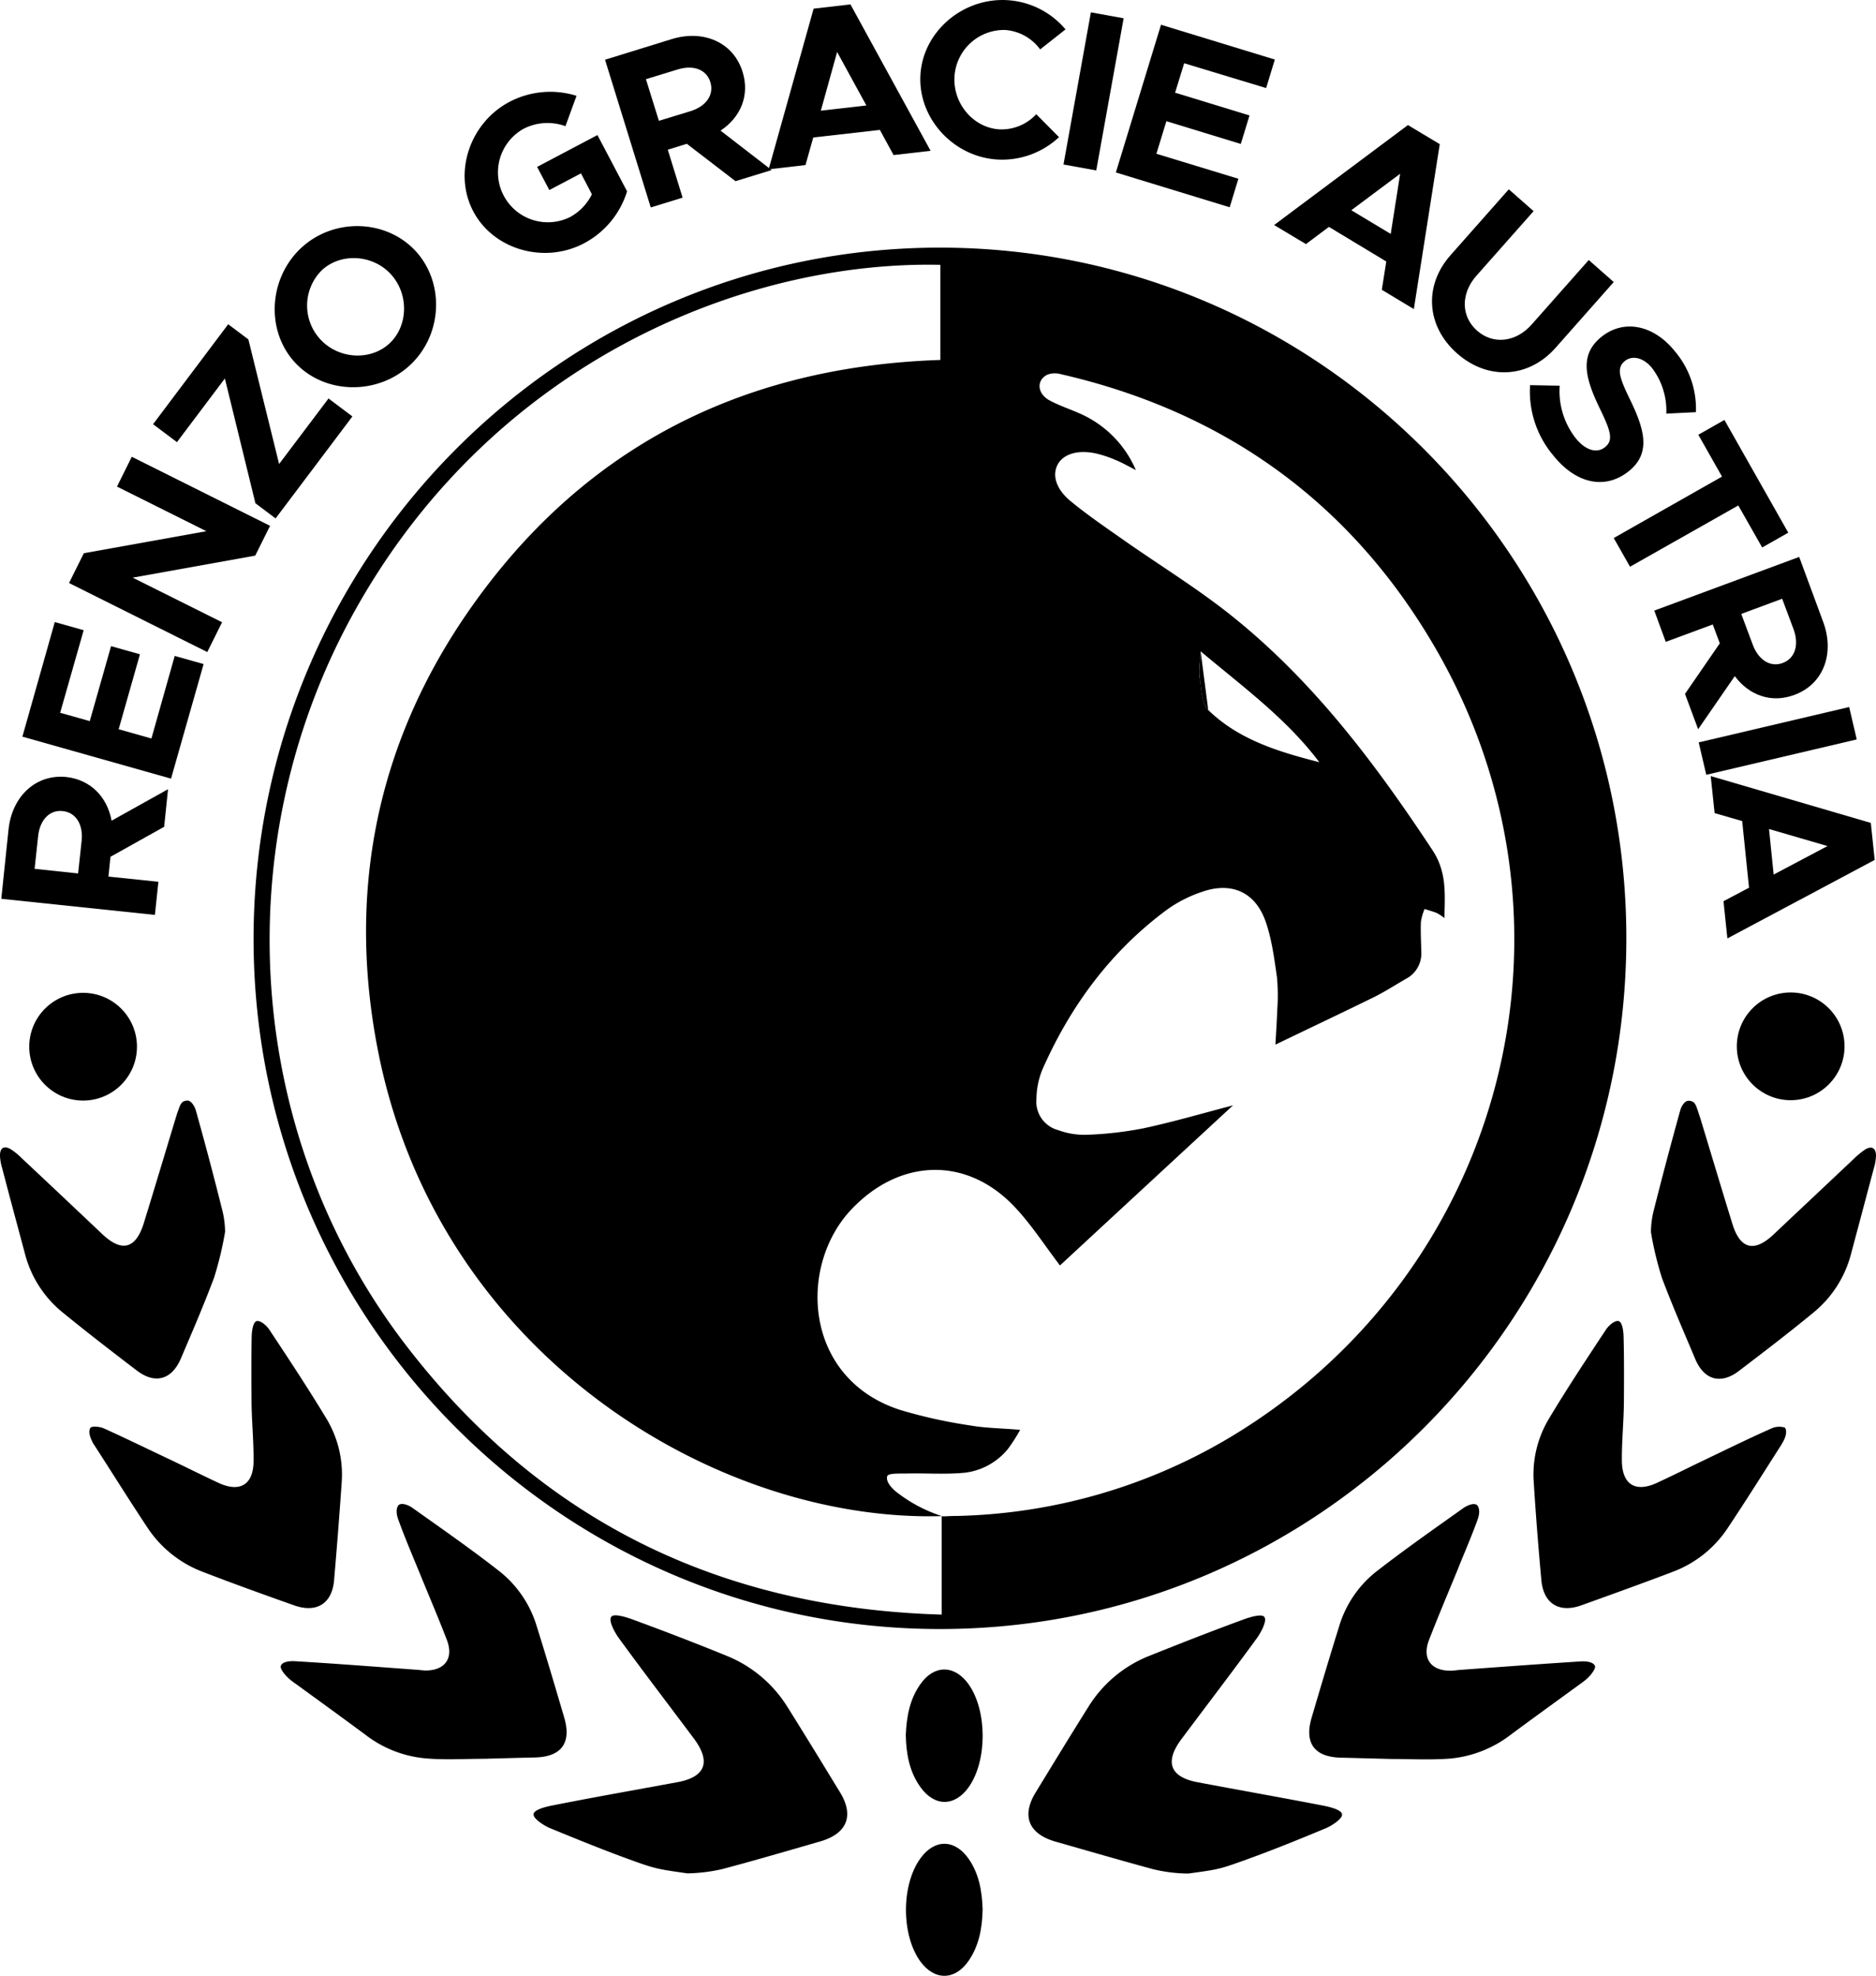<svg class="fill-black" xmlns="http://www.w3.org/2000/svg" width="415.554" height="437.622" viewBox="0 0 415.554 437.622">
  <style>
    .fill-black{
      fill: #000;
    }
    @prefers-color-scheme dark {
      .fill-black{
        fill: #fff;
      }
    }
  </style>
  <g id="logo" transform="translate(-33.3 -6.325)">
    <g id="Group_2" data-name="Group 2" transform="translate(89.467 61.17)">
      <g id="template">
        <g id="Group_1" data-name="Group 1">
          <path id="Path_265" data-name="Path 265" d="M322.2,446.067c-83.8-.082-151.938-68.712-151.9-152.963.082-84.456,68.3-153.086,152.184-153s152.1,68.917,151.9,153.291C474.217,377.765,406,446.149,322.2,446.067Zm43.54-256.688h0c-1.968-1.025-3.28-1.763-4.633-2.3a25.469,25.469,0,0,0-4.223-1.394c-4.018-.861-7.175.123-8.446,2.419-1.271,2.378-.451,5.453,2.911,8.2,3.895,3.2,8.077,6.027,12.217,8.938,7.626,5.33,15.62,10.249,22.918,16.03,18.326,14.513,32.183,32.921,44.975,52.313,3.157,4.8,2.747,9.553,2.624,15.005h0a10.323,10.323,0,0,0-1.763-1.148c-.861-.328-1.763-.574-2.624-.861h0a12.028,12.028,0,0,0-.82,2.87c-.082,2.173.041,4.346.082,6.519a6.307,6.307,0,0,1-3.362,6.068c-2.419,1.394-4.756,2.911-7.257,4.141-7.093,3.485-14.226,6.847-21.688,10.454h0c.164-2.911.328-5.33.41-7.749a43.348,43.348,0,0,0-.082-7.3c-.615-4.182-1.148-8.487-2.583-12.463-2.337-6.355-7.544-8.569-13.939-6.355a29.254,29.254,0,0,0-7.667,3.854c-12.586,9.265-21.565,21.442-27.8,35.627a17.561,17.561,0,0,0-1.271,6.355,6.518,6.518,0,0,0,4.838,6.97,16.719,16.719,0,0,0,6.15,1.025,78.345,78.345,0,0,0,12.709-1.435c6.519-1.394,12.955-3.28,19.843-5.084h0q-19.556,18.08-38.333,35.463h0c-3.526-4.633-6.56-9.388-10.372-13.324-10.577-10.865-25.05-10.25-35.586.656-12.176,12.5-10.946,37.677,10.5,44.647A109.277,109.277,0,0,0,329,400.969c3.485.615,7.011.615,11.11.984h0a38.227,38.227,0,0,1-2.706,4.223,14.55,14.55,0,0,1-9.389,5.248c-4.346.451-8.814.082-13.2.2-1.394.041-4.3-.164-4.182.779-.246,1.23,1.353,2.829,2.46,3.608a32.4,32.4,0,0,0,9.675,5.043h0c-49.525,1.435-111.309-35.34-124.8-102.536-6.929-34.561-.82-67.155,18.941-96.427,25.132-37.1,60.8-55.634,105.528-57.11h0V143.913h0c-43.335-.943-98.108,21.278-128.9,75.19-29.559,51.7-25.583,116.926,10.331,163.868,29.764,38.907,69.532,58.463,118.853,59.9h0V421.1h.82c.861-.041,1.722-.082,2.624-.082a123.3,123.3,0,0,0,60.595-17.506c60.636-36.447,80.848-113.687,45.221-174.9-18.654-32.06-46.573-52.149-82.816-60.472a4.946,4.946,0,0,0-2.993.082c-2.542,1.23-2.3,4.264.492,5.74,2.3,1.23,4.8,2.009,7.175,3.116A23.88,23.88,0,0,1,365.737,189.379Zm14.349,40.137h0c-.123,2.5-.492,4.264-.205,5.945.369,2.419.41,5.576,1.886,7.052,6.765,6.6,15.62,9.266,24.6,11.561h0C399.191,244.521,389.68,237.552,380.086,229.516Z" transform="translate(-170.3 -140.1)"/>
          <path id="Path_266" data-name="Path 266" d="M746.1,418.1" transform="translate(-510.034 -304.126)"/>
          <path id="Path_267" data-name="Path 267" d="M683.258,371.1c-1.517-1.476-1.558-4.592-1.886-7.052-.246-1.681.082-3.4.2-5.945" transform="translate(-471.791 -268.725)"/>
        </g>
      </g>
    </g>
    <g id="Group_4" data-name="Group 4" transform="translate(33.3 250.088)">
      <g id="template_1_">
        <g id="Group_3" data-name="Group 3">
          <path id="Path_268" data-name="Path 268" d="M355.664,936.156c-5.453-.779-6.724-.943-10.29-2.173-6.806-2.378-13.529-5.125-20.212-7.871-1.353-.574-3.567-2.05-3.567-2.952-.123-1.066,2.583-1.722,3.977-2.009,9.306-1.845,18.654-3.485,27.96-5.207,6.15-1.148,7.38-4.51,3.608-9.594-5.576-7.461-11.233-14.841-16.727-22.385-.9-1.271-2.214-3.69-1.64-4.592.492-.861,3.239,0,4.715.533,6.929,2.542,13.857,5.207,20.7,7.995A28.386,28.386,0,0,1,377.8,899.258c3.936,6.273,7.789,12.586,11.643,18.9,3.2,5.207,1.6,9.184-4.3,10.906-7.216,2.091-14.39,4.182-21.606,6.108A37.216,37.216,0,0,1,355.664,936.156Z" transform="translate(-203.397 -764.99)"/>
          <path id="Path_269" data-name="Path 269" d="M230.192,875.285c-4.346,0-8.733.287-13.037-.082a25.577,25.577,0,0,1-13.447-5.248c-5.084-3.772-10.25-7.5-15.374-11.234a17.348,17.348,0,0,1-1.64-1.271c-1.025-.943-1.886-2.173-1.722-2.706.287-1.025,2.173-1.148,3.239-1.066,8.938.533,17.875,1.23,26.813,1.886.615.041,1.23.123,1.845.164,4.428.082,6.478-2.665,4.879-6.806-1.968-5.125-4.141-10.167-6.191-15.21-1.558-3.772-3.157-7.544-4.551-11.4-.369-.984-.615-2.337.041-3.2.738-.656,2.337.041,3.116.615,6.519,4.633,13.119,9.224,19.392,14.144a24.528,24.528,0,0,1,8.159,12.217c2.091,6.642,4.059,13.324,6.027,20.007,1.681,5.658-.574,8.774-6.519,8.9-3.69.082-11.028.287-11.028.287Z" transform="translate(-122.777 -729.497)"/>
          <path id="Path_270" data-name="Path 270" d="M117.52,737.329s-.082-9.429.041-14.1c.041-1.066.287-3.075,1.148-3.239.9-.123,2.214,1.066,2.788,1.968,4.346,6.56,8.651,13.078,12.709,19.8a24.016,24.016,0,0,1,3.28,14.062c-.492,7.215-1.066,14.431-1.681,21.606-.451,5.166-3.895,7.3-8.856,5.535-6.724-2.378-13.447-4.8-20.13-7.379a25.535,25.535,0,0,1-12.3-9.757c-4.059-6.109-7.913-12.3-11.889-18.449a2.657,2.657,0,0,1-.369-.656c-.656-1.23-.861-2.419-.41-3.116.574-.41,2.132-.2,2.952.164,4.92,2.214,9.757,4.592,14.636,6.888,3.608,1.722,7.216,3.526,10.823,5.207,4.756,2.173,7.708.328,7.708-4.92.041-4.551-.451-9.1-.451-13.611Z" transform="translate(-61.804 -671.159)"/>
          <path id="Path_271" data-name="Path 271" d="M83.03,630.706a75.129,75.129,0,0,1-2.3,9.388c-2.255,6.027-4.8,11.93-7.339,17.875-2.009,4.756-5.7,5.822-9.757,2.747-5.535-4.223-11.069-8.486-16.44-12.873a24.687,24.687,0,0,1-8.364-13c-1.681-6.314-3.4-12.627-5.043-18.941a11.386,11.386,0,0,1-.492-2.829c0-1.64.861-2.3,2.378-1.394A14.106,14.106,0,0,1,38.1,613.65q8.979,8.425,17.875,16.85c4.3,4.059,7.38,3.239,9.143-2.337,2.419-7.831,4.756-15.661,7.134-23.492.164-.574.369-1.189.574-1.722.451-1.271.7-2.009,2.009-2.05.82,0,1.558,1.23,1.845,2.173q3.136,11.192,5.945,22.467a20.73,20.73,0,0,1,.533,4.428Z" transform="translate(-33.3 -600.9)"/>
          <path id="Path_272" data-name="Path 272" d="M522.7,922.791c.164-4.059.861-7.912,3.2-11.233,3.034-4.387,7.584-4.387,10.7-.041,4.141,5.822,4.182,16.932.041,22.795-3.075,4.346-7.585,4.387-10.7,0C523.438,930.826,522.782,926.809,522.7,922.791Z" transform="translate(-322.057 -782.251)"/>
          <path id="Path_273" data-name="Path 273" d="M539.766,1016.928c-.082,4.059-.738,7.995-3.116,11.439-3.034,4.386-7.584,4.386-10.7.082-4.223-5.863-4.223-16.932.041-22.795,3.116-4.346,7.625-4.3,10.7.123C538.987,1009.1,539.643,1012.951,539.766,1016.928Z" transform="translate(-322.108 -837.808)"/>
        </g>
      </g>
      <path id="Path_274" data-name="Path 274" d="M616.483,935.272c-7.216-1.968-14.431-4.059-21.606-6.109-5.9-1.722-7.5-5.7-4.3-10.905,3.854-6.314,7.708-12.627,11.643-18.9A27.98,27.98,0,0,1,615.827,888c6.847-2.747,13.775-5.453,20.7-7.995,1.435-.533,4.223-1.394,4.715-.533.574.861-.738,3.321-1.64,4.592-5.494,7.544-11.151,14.923-16.727,22.385-3.813,5.084-2.583,8.446,3.608,9.594,9.306,1.763,18.654,3.4,27.96,5.207,1.394.287,4.1.943,3.977,2.009,0,.9-2.214,2.378-3.567,2.952-6.682,2.788-13.365,5.494-20.212,7.872-3.567,1.271-4.879,1.435-10.29,2.173A34.475,34.475,0,0,1,616.483,935.272Z" transform="translate(-361.148 -765.049)"/>
      <path id="Path_275" data-name="Path 275" d="M758.687,875.359s-7.3-.2-10.946-.287c-5.945-.123-8.2-3.239-6.519-8.9,1.968-6.683,3.936-13.324,6.027-20.007a24.354,24.354,0,0,1,8.159-12.217c6.314-4.92,12.873-9.511,19.392-14.144.82-.574,2.419-1.312,3.116-.615.656.861.41,2.214.041,3.2-1.394,3.854-3.034,7.585-4.551,11.4-2.091,5.084-4.223,10.127-6.191,15.21-1.6,4.141.451,6.887,4.879,6.806.615,0,1.23-.123,1.845-.164,8.938-.656,17.875-1.312,26.813-1.886,1.025-.082,2.911.041,3.239,1.066.123.533-.738,1.763-1.722,2.706a17.327,17.327,0,0,1-1.64,1.271c-5.125,3.731-10.291,7.462-15.374,11.234a25.917,25.917,0,0,1-13.448,5.248c-4.428.328-8.773.082-13.119.082Z" transform="translate(-450.67 -729.53)"/>
      <path id="Path_276" data-name="Path 276" d="M881.883,737.37c0,4.51-.492,9.061-.451,13.57.041,5.207,2.952,7.093,7.708,4.92,3.649-1.681,7.216-3.485,10.823-5.207,4.879-2.337,9.717-4.715,14.636-6.888a4.147,4.147,0,0,1,2.952-.164c.492.7.246,1.927-.41,3.116-.123.2-.246.451-.369.656-3.936,6.149-7.831,12.381-11.889,18.449a25.117,25.117,0,0,1-12.3,9.757c-6.682,2.542-13.406,4.961-20.13,7.379-4.92,1.763-8.364-.369-8.855-5.535-.656-7.216-1.23-14.39-1.681-21.606a24.018,24.018,0,0,1,3.28-14.062c4.018-6.724,8.364-13.283,12.668-19.8.574-.9,1.886-2.091,2.788-1.968.861.164,1.107,2.132,1.148,3.239.164,4.715.082,14.144.082,14.144Z" transform="translate(-522.168 -671.159)"/>
      <path id="Path_277" data-name="Path 277" d="M925.3,630.068a20.381,20.381,0,0,1,.533-4.428q2.829-11.254,5.945-22.467c.246-.943.984-2.173,1.845-2.173,1.312.041,1.558.738,2.009,2.05.2.574.369,1.148.574,1.722,2.378,7.831,4.715,15.661,7.134,23.492,1.722,5.617,4.838,6.4,9.142,2.337,5.945-5.617,11.93-11.233,17.875-16.85a18.137,18.137,0,0,1,2.419-1.968c1.517-.9,2.378-.205,2.378,1.394a11.389,11.389,0,0,1-.492,2.829l-5.043,18.941a24.843,24.843,0,0,1-8.364,13c-5.371,4.428-10.905,8.65-16.44,12.873-4.059,3.116-7.79,2.05-9.758-2.747-2.5-5.945-5.084-11.848-7.339-17.875a75.1,75.1,0,0,1-2.3-9.389Z" transform="translate(-559.599 -600.959)"/>
    </g>
    <g id="Group_5" data-name="Group 5" transform="translate(33.587 6.325)">
      <path id="Path_278" data-name="Path 278" d="M58.435,435.681l12.5-6.97-.861,8.323-11.889,6.642-.451,4.387,11.069,1.148-.779,7.338L34,452.982l1.6-15.333c.779-7.421,6.109-12.34,12.832-11.643C53.761,426.62,57.451,430.392,58.435,435.681Zm-7.421,11.684.779-7.216c.369-3.608-1.23-6.273-4.182-6.6-2.911-.328-5.084,1.968-5.453,5.576l-.779,7.216Z" transform="translate(-34 -253.907)"/>
      <path id="Path_279" data-name="Path 279" d="M53.764,362.489l6.56,1.845,4.715-16.6,6.4,1.8-4.715,16.6,7.257,2.05L79.141,349.9l6.4,1.8-7.216,25.378L45.4,367.778,52.575,342.4l6.4,1.8Z" transform="translate(-40.726 -204.617)"/>
      <path id="Path_280" data-name="Path 280" d="M70.6,281.061l3.28-6.6,27.141-4.879-19.8-9.881,3.28-6.6,30.625,15.292-3.28,6.6L84.7,279.872l19.8,9.88-3.28,6.6Z" transform="translate(-55.595 -151.928)"/>
      <path id="Path_281" data-name="Path 281" d="M138.672,221.145l-6.765-27.633-10.618,14.1L116,203.639,132.645,181.5l4.469,3.362,6.806,27.592,10.946-14.513,5.289,3.977-17.014,22.59Z" transform="translate(-82.382 -109.682)"/>
      <path id="Path_282" data-name="Path 282" d="M186.222,158.706c-6.519-7.052-5.863-18.654,1.353-25.378s18.777-6.4,25.337.656c6.519,7.052,5.986,18.654-1.271,25.337C204.425,166,192.741,165.758,186.222,158.706Zm21.2-19.6c-4.018-4.346-11.069-4.756-15.251-.861a11.013,11.013,0,0,0-.328,15.333c4.059,4.387,11.11,4.8,15.333.861C211.313,150.547,211.477,143.5,207.418,139.109Z" transform="translate(-121.158 -78.402)"/>
      <path id="Path_283" data-name="Path 283" d="M300.393,72.545l13.365-7.052,6.56,12.463a19.505,19.505,0,0,1-9.552,11.52c-8.815,4.633-20.048,1.394-24.517-7.093s-.82-19.556,7.995-24.23A19.469,19.469,0,0,1,309.126,56.8l-2.46,6.724a11.585,11.585,0,0,0-9.266.574,11.052,11.052,0,0,0,10.29,19.556,11.512,11.512,0,0,0,4.838-5.043l-2.419-4.633L303.1,77.67Z" transform="translate(-181.704 -35.576)"/>
      <path id="Path_284" data-name="Path 284" d="M385.783,46.7,397.1,55.437,389.1,57.9l-10.782-8.282L374.1,50.927l3.28,10.618-7.052,2.173L360.2,31l14.718-4.551c7.134-2.214,13.734.738,15.743,7.216C392.3,38.874,390.252,43.752,385.783,46.7ZM372.13,44.531,379.1,42.4c3.485-1.066,5.289-3.608,4.428-6.437s-3.813-3.895-7.3-2.788l-6.97,2.132Z" transform="translate(-226.465 -17.77)"/>
      <path id="Path_285" data-name="Path 285" d="M473.24,36.5,458.48,38.177l-1.722,6.109-8.159.943,9.962-35.586,8.159-.943,17.752,32.429-8.2.943Zm-2.993-5.412-6.478-11.848-3.608,13Z" transform="translate(-278.623 -7.726)"/>
      <path id="Path_286" data-name="Path 286" d="M530.563,22.96c.533-9.594,9.347-17.178,19.228-16.6a18.231,18.231,0,0,1,12.914,6.478l-5.617,4.428a10.58,10.58,0,0,0-7.708-4.3,11,11,0,0,0-11.274,10.372c-.328,5.986,4.223,11.315,10,11.643a10.5,10.5,0,0,0,8.117-3.362l5.043,5.084a18.45,18.45,0,0,1-13.57,4.961C537.9,41.122,530.03,32.554,530.563,22.96Z" transform="translate(-326.968 -6.325)"/>
      <path id="Path_287" data-name="Path 287" d="M613.968,13l7.256,1.312-6.068,33.7L607.9,46.7Z" transform="translate(-372.613 -10.264)"/>
      <path id="Path_288" data-name="Path 288" d="M651.328,28.228l-2.009,6.519L665.8,39.789,663.874,46.1,647.392,41.06l-2.214,7.216,18.162,5.535-1.927,6.314L636.2,52.416l10-32.716,25.214,7.708-1.927,6.314Z" transform="translate(-389.311 -14.217)"/>
      <path id="Path_289" data-name="Path 289" d="M746.545,104.115l-12.709-7.667-5.084,3.813L721.7,96.039,751.342,73.9l7.051,4.223-5.74,36.529-7.093-4.264Zm.984-6.109,2.091-13.324L738.8,92.759Z" transform="translate(-439.758 -46.196)"/>
      <path id="Path_290" data-name="Path 290" d="M811.144,123.154,824.018,108.6l5.494,4.838-12.668,14.308c-3.485,3.936-3.444,9.02.164,12.176,3.526,3.116,8.568,2.583,12.053-1.353l12.668-14.308,5.535,4.879L834.39,143.694c-5.986,6.765-15.005,7.257-21.811,1.271C805.692,138.9,805.159,129.878,811.144,123.154Z" transform="translate(-490.09 -66.67)"/>
      <path id="Path_291" data-name="Path 291" d="M859.915,195.72l6.56.123a16.92,16.92,0,0,0,3.526,11.6c2.337,2.911,4.838,3.362,6.519,2.009,1.886-1.517,1.271-3.526-1.066-8.364-3.239-6.683-4.838-12.012.328-16.112,4.961-3.936,11.561-2.583,16.235,3.28a19.652,19.652,0,0,1,4.633,13.447l-6.56.328a15.633,15.633,0,0,0-3.116-10.044c-1.927-2.419-4.428-2.911-6.027-1.64-1.968,1.558-1.271,3.69,1.107,8.569,3.321,6.806,4.633,11.971-.328,15.907-5.125,4.059-11.6,2.87-16.768-3.649A21.977,21.977,0,0,1,859.915,195.72Z" transform="translate(-521.273 -110.414)"/>
      <path id="Path_292" data-name="Path 292" d="M929.184,245.745l-5.248-9.266,5.781-3.28,14.144,24.968-5.78,3.28-5.289-9.307-23.984,13.57-3.608-6.355Z" transform="translate(-548.027 -140.186)"/>
      <path id="Path_293" data-name="Path 293" d="M944.934,333.6l-8.117,11.766-2.911-7.831,7.708-11.192-1.558-4.182-10.413,3.854-2.542-6.929L959.2,307.2l5.33,14.431c2.583,7.011,0,13.775-6.355,16.112C953.134,339.67,948.132,337.907,944.934,333.6Zm1.435-13.775,2.542,6.806c1.271,3.4,3.895,5.084,6.642,4.059s3.649-4.018,2.419-7.421l-2.542-6.806Z" transform="translate(-560.948 -183.848)"/>
      <path id="Path_294" data-name="Path 294" d="M984.431,388.3l1.681,7.175-33.331,7.831-1.681-7.175Z" transform="translate(-575.109 -231.699)"/>
      <path id="Path_295" data-name="Path 295" d="M966.086,450.322l-1.517-14.759-6.109-1.763-.861-8.2,35.463,10.372.861,8.2L961.29,461.555l-.861-8.241Zm5.453-2.911,11.93-6.314-12.955-3.772Z" transform="translate(-578.944 -253.706)"/>
    </g>
    <circle id="Ellipse_1" data-name="Ellipse 1" cx="11.93" cy="11.93" r="11.93" transform="translate(418.024 226.146)"/>
    <circle id="Ellipse_2" data-name="Ellipse 2" cx="11.93" cy="11.93" r="11.93" transform="translate(39.778 226.228)"/>
  </g>
</svg>
